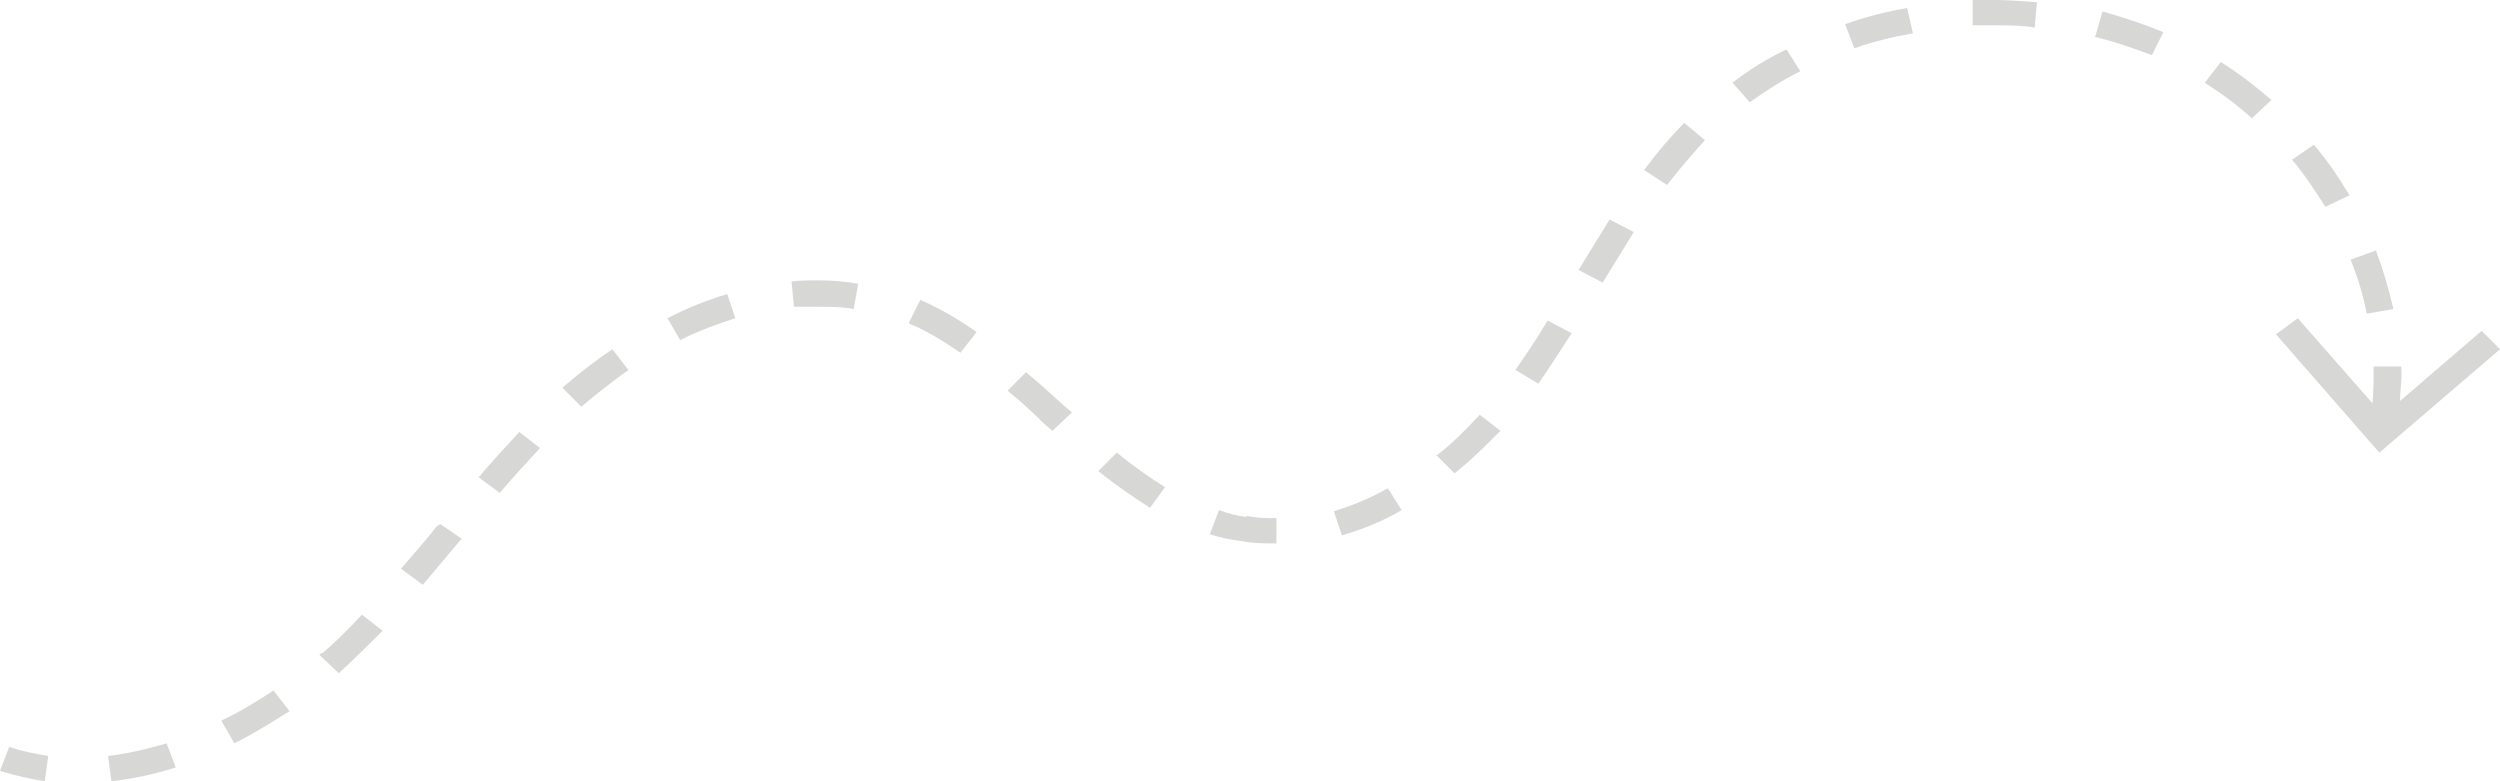 <?xml version="1.0" encoding="UTF-8"?><svg id="Calque_2" xmlns="http://www.w3.org/2000/svg" viewBox="0 0 21.76 6.8"><defs><style>.cls-1{fill:#d7d7d6;}</style></defs><g id="Calque_1-2"><g><path class="cls-1" d="M3.81,4.57c-.1,.13-.21,.25-.32,.38l.19,.14c.11-.13,.21-.25,.32-.38l.02-.02-.19-.13-.02,.02Z"/><path class="cls-1" d="M4.16,4.15l.19,.14c.11-.13,.23-.26,.35-.39l-.18-.14c-.12,.13-.24,.26-.35,.39Z"/><path class="cls-1" d="M4.9,3.38l.16,.16c.13-.11,.27-.22,.41-.32l-.14-.18c-.15,.1-.29,.21-.43,.33Z"/><path class="cls-1" d="M8.93,3.24l-.16,.16c.11,.09,.22,.19,.32,.29l.07,.06,.17-.16-.07-.06c-.11-.1-.22-.2-.33-.29Z"/><path class="cls-1" d="M6.89,2.45l.02,.22c.07,0,.14,0,.21,0,.1,0,.21,0,.31,.02l.04-.22c-.11-.02-.23-.03-.35-.03-.08,0-.15,0-.23,.01Z"/><path class="cls-1" d="M5.81,2.77l.11,.19c.16-.08,.32-.14,.48-.19l-.07-.21c-.17,.05-.35,.12-.52,.21Z"/><path class="cls-1" d="M2.8,5.68l-.02,.02,.17,.16,.02-.02c.12-.11,.23-.22,.36-.35l-.18-.14c-.12,.13-.23,.24-.35,.34Z"/><path class="cls-1" d="M20.45,1.7c-.09-.15-.19-.3-.31-.44l-.19,.13c.11,.13,.2,.27,.29,.41l.21-.1Z"/><path class="cls-1" d="M1.93,6.28l.11,.19c.16-.08,.32-.18,.48-.28l-.14-.18c-.15,.1-.3,.19-.45,.26Z"/><path class="cls-1" d="M20.83,2.68c-.04-.17-.09-.34-.15-.5l-.22,.08c.06,.15,.11,.31,.14,.47l.23-.04Z"/><path class="cls-1" d="M.94,6.58l.03,.22c.18-.02,.37-.06,.56-.12l-.08-.21c-.17,.05-.34,.09-.51,.11Z"/><path class="cls-1" d="M0,6.71c.13,.04,.26,.07,.39,.09l.03-.22c-.12-.02-.23-.04-.34-.08l-.08,.21Z"/><path class="cls-1" d="M7.92,2.82c.15,.06,.29,.15,.44,.25l.14-.18c-.17-.12-.33-.21-.49-.28l-.1,.2Z"/><path class="cls-1" d="M14.31,1.48l.2,.13c.11-.14,.22-.27,.33-.39l-.18-.15c-.12,.12-.23,.25-.35,.41Z"/><path class="cls-1" d="M15.08,.72l.15,.17c.14-.1,.28-.19,.44-.27l-.12-.19c-.17,.08-.33,.18-.47,.29Z"/><path class="cls-1" d="M17.17,0V.22c.07,0,.13,0,.19,0,.12,0,.23,0,.35,.02l.02-.22c-.12-.01-.25-.02-.37-.02-.06,0-.13,0-.19,0Z"/><path class="cls-1" d="M16.06,.21l.08,.21c.17-.06,.34-.1,.51-.13l-.05-.22c-.18,.03-.37,.08-.54,.14Z"/><path class="cls-1" d="M19.19,.72c.14,.09,.28,.19,.41,.31l.17-.16c-.14-.12-.28-.23-.44-.33l-.14,.18Z"/><path class="cls-1" d="M18.23,.32c.17,.04,.34,.1,.5,.16l.1-.2c-.17-.07-.35-.13-.53-.18l-.06,.21Z"/><path class="cls-1" d="M13.74,2.35l.21,.11c.09-.15,.18-.29,.27-.44l-.21-.11c-.09,.15-.18,.29-.27,.44Z"/><path class="cls-1" d="M10.85,4.5c-.08-.01-.16-.03-.24-.06l-.08,.21c.09,.03,.19,.05,.28,.06,.1,.02,.2,.02,.3,.02v-.22h0c-.09,0-.17,0-.26-.02Z"/><path class="cls-1" d="M11.61,4.45l.07,.21c.17-.05,.35-.12,.52-.22l-.12-.19c-.16,.09-.31,.15-.47,.2Z"/><path class="cls-1" d="M9.56,4.1c.16,.13,.31,.23,.45,.32l.13-.18c-.13-.08-.27-.18-.42-.3l-.16,.16Z"/><path class="cls-1" d="M12.5,3.96l.16,.16c.14-.11,.27-.24,.4-.37l-.18-.14c-.12,.13-.24,.25-.37,.35Z"/><path class="cls-1" d="M13.19,3.22l.2,.12c.09-.13,.18-.27,.29-.44l-.21-.11c-.1,.17-.19,.3-.28,.43Z"/><path class="cls-1" d="M21.6,2.88l-.71,.61c0-.1,.02-.2,.01-.3h-.24c0,.11,0,.22-.01,.32l-.65-.74-.19,.14,.9,1.03,1.05-.9-.16-.16Z"/></g></g></svg>